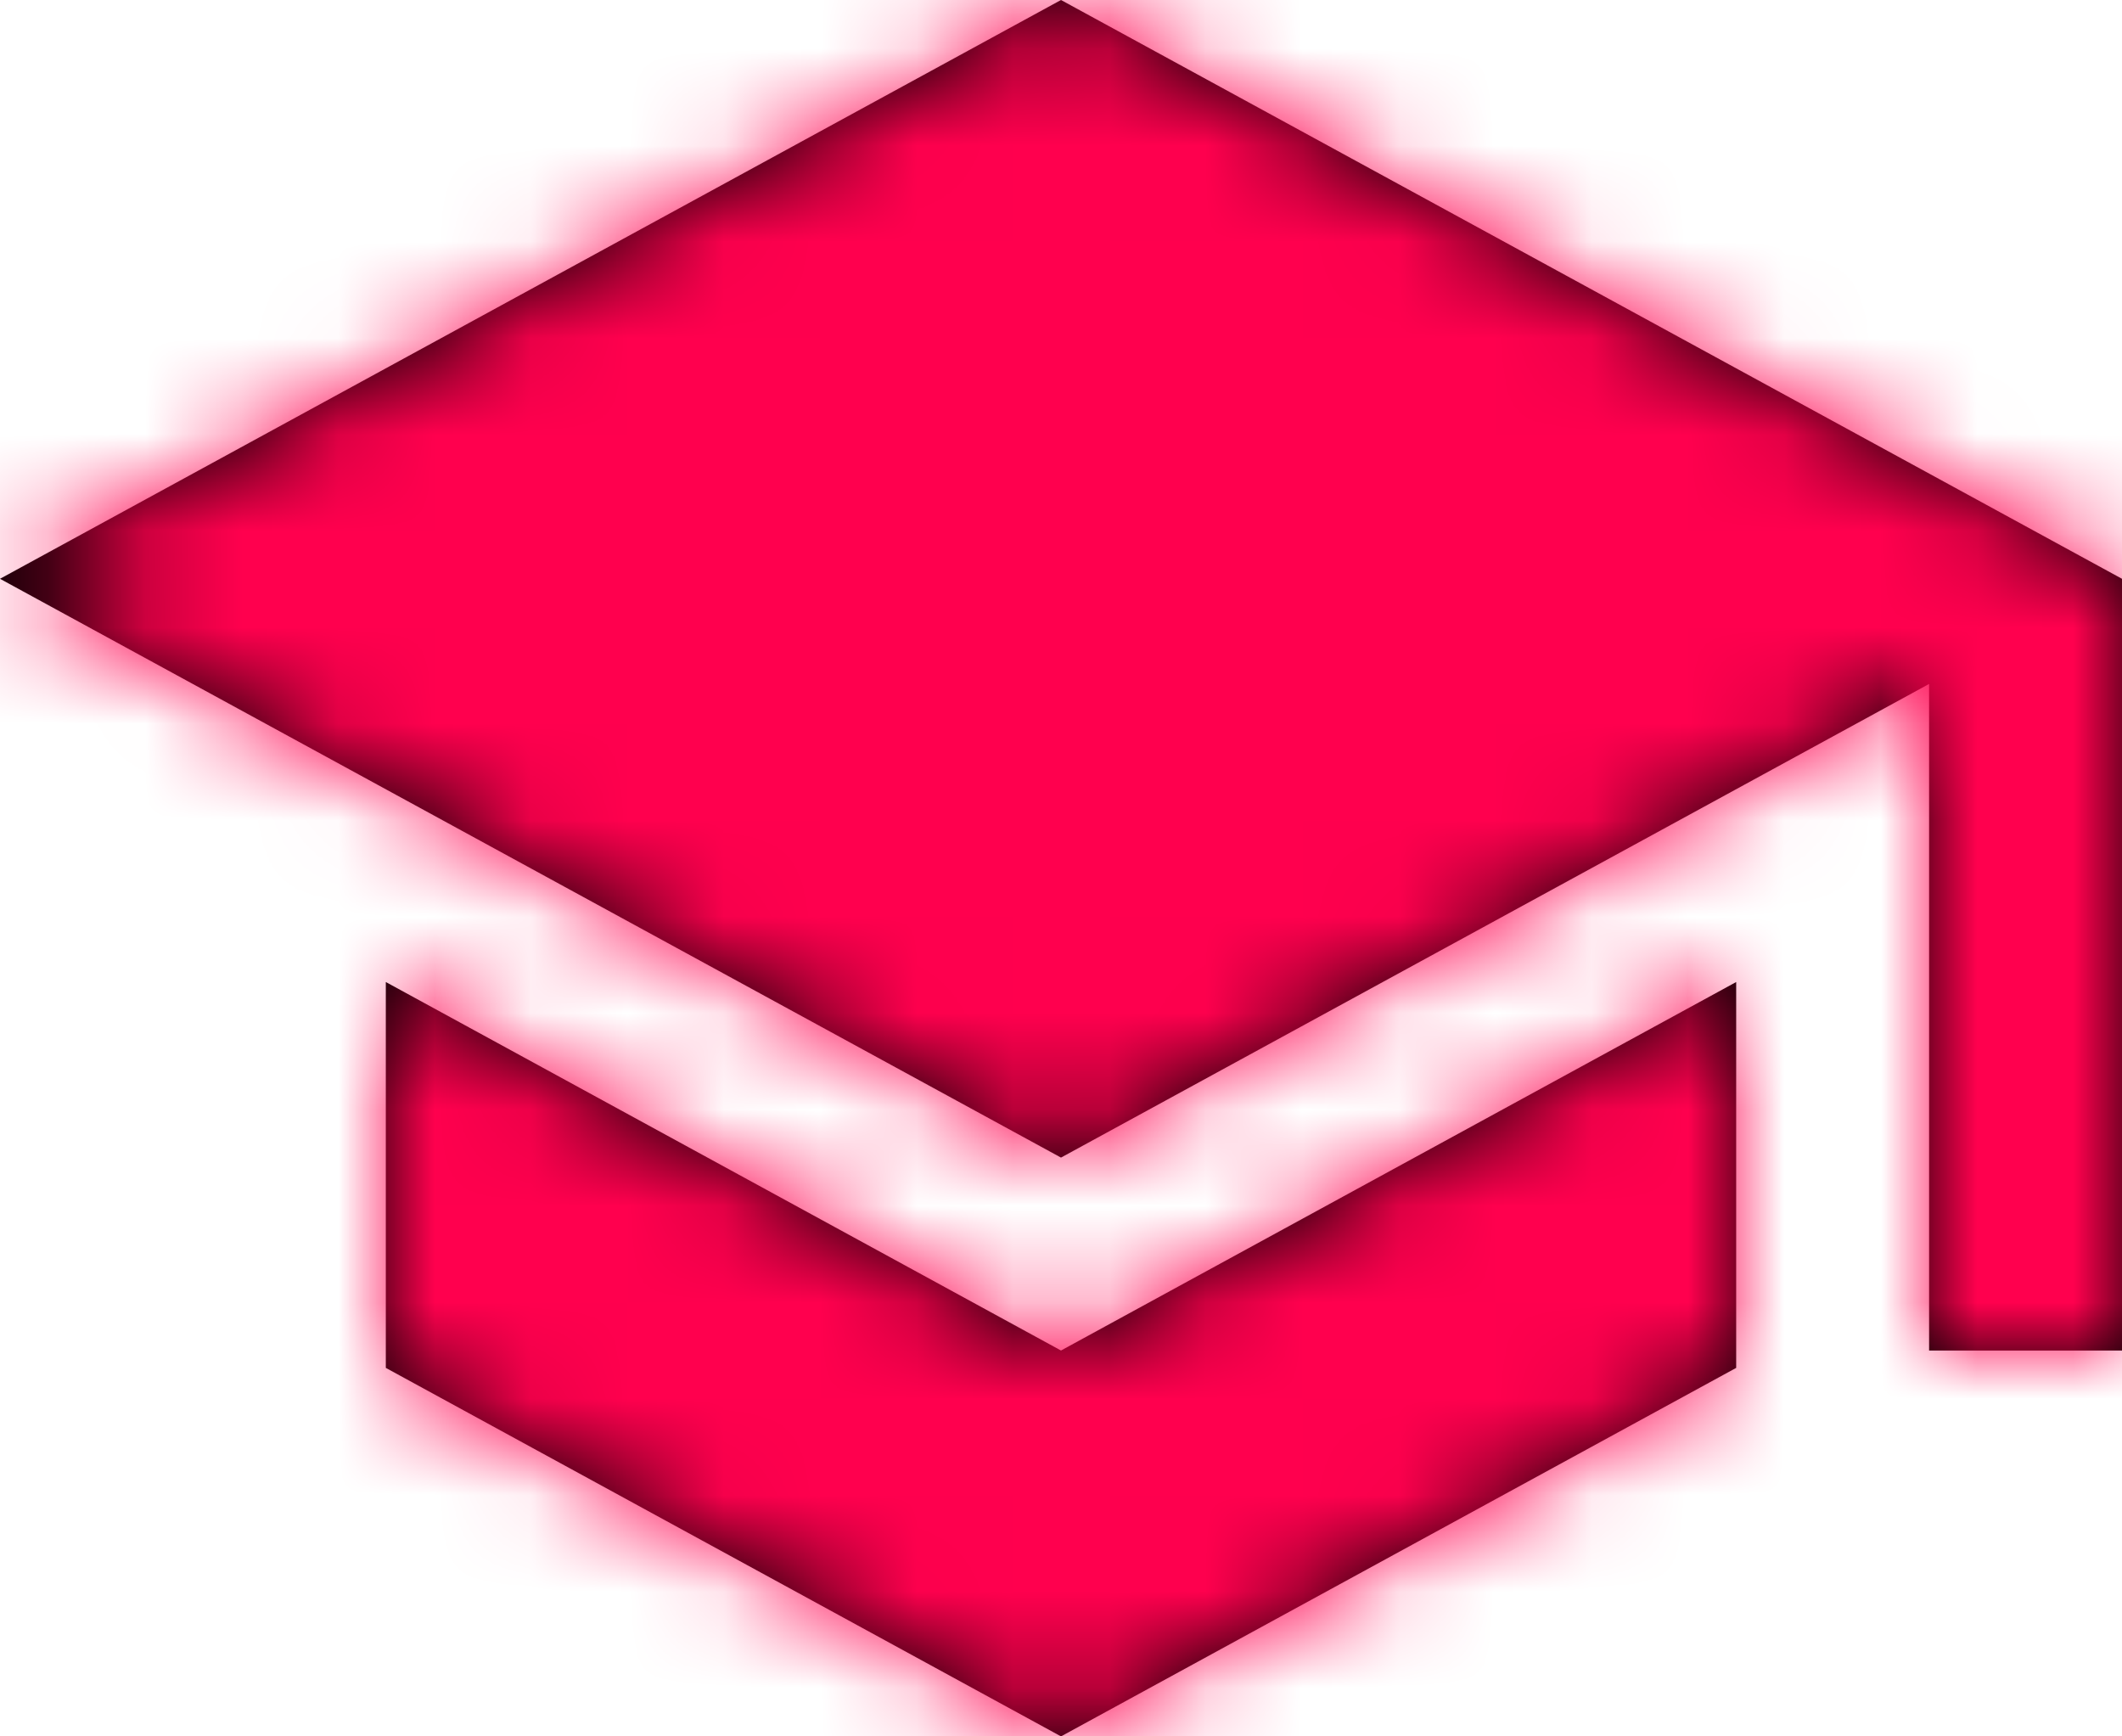 <?xml version="1.0" encoding="UTF-8"?>
<svg width="22px" height="18px" viewBox="0 0 22 18" version="1.1" xmlns="http://www.w3.org/2000/svg" xmlns:xlink="http://www.w3.org/1999/xlink">
    <!-- Generator: Sketch 55.2 (78181) - https://sketchapp.com -->
    <title>icons/random copy 2</title>
    <desc>Created with Sketch.</desc>
    <defs>
        <path d="M12,3 L1,9 L12,15 L21,10.09 L21,17 L23,17 L23,9 L12,3 Z M5,13.18 L5,17.18 L12,21 L19,17.18 L19,13.18 L12,17 L5,13.18 Z" id="path-1"></path>
    </defs>
    <g id="Website" stroke="none" stroke-width="1" fill="none" fill-rule="evenodd">
        <g id="Desktop_03_Ar-" transform="translate(-1171, -375)">
            <g id="Group-3" transform="translate(866, 356)">
                <g id="icons/class" transform="translate(304, 16)">
                    <mask id="mask-2" fill="white">
                        <use xlink:href="#path-1"></use>
                    </mask>
                    <use id="Shape" fill="#000000" fill-rule="nonzero" xlink:href="#path-1"></use>
                    <g id="colors/red-magenta" mask="url(#mask-2)" fill="#FF004E" fill-rule="nonzero">
                        <rect id="Rectangle" x="0" y="0" width="24" height="24"></rect>
                    </g>
                </g>
            </g>
        </g>
    </g>
</svg>